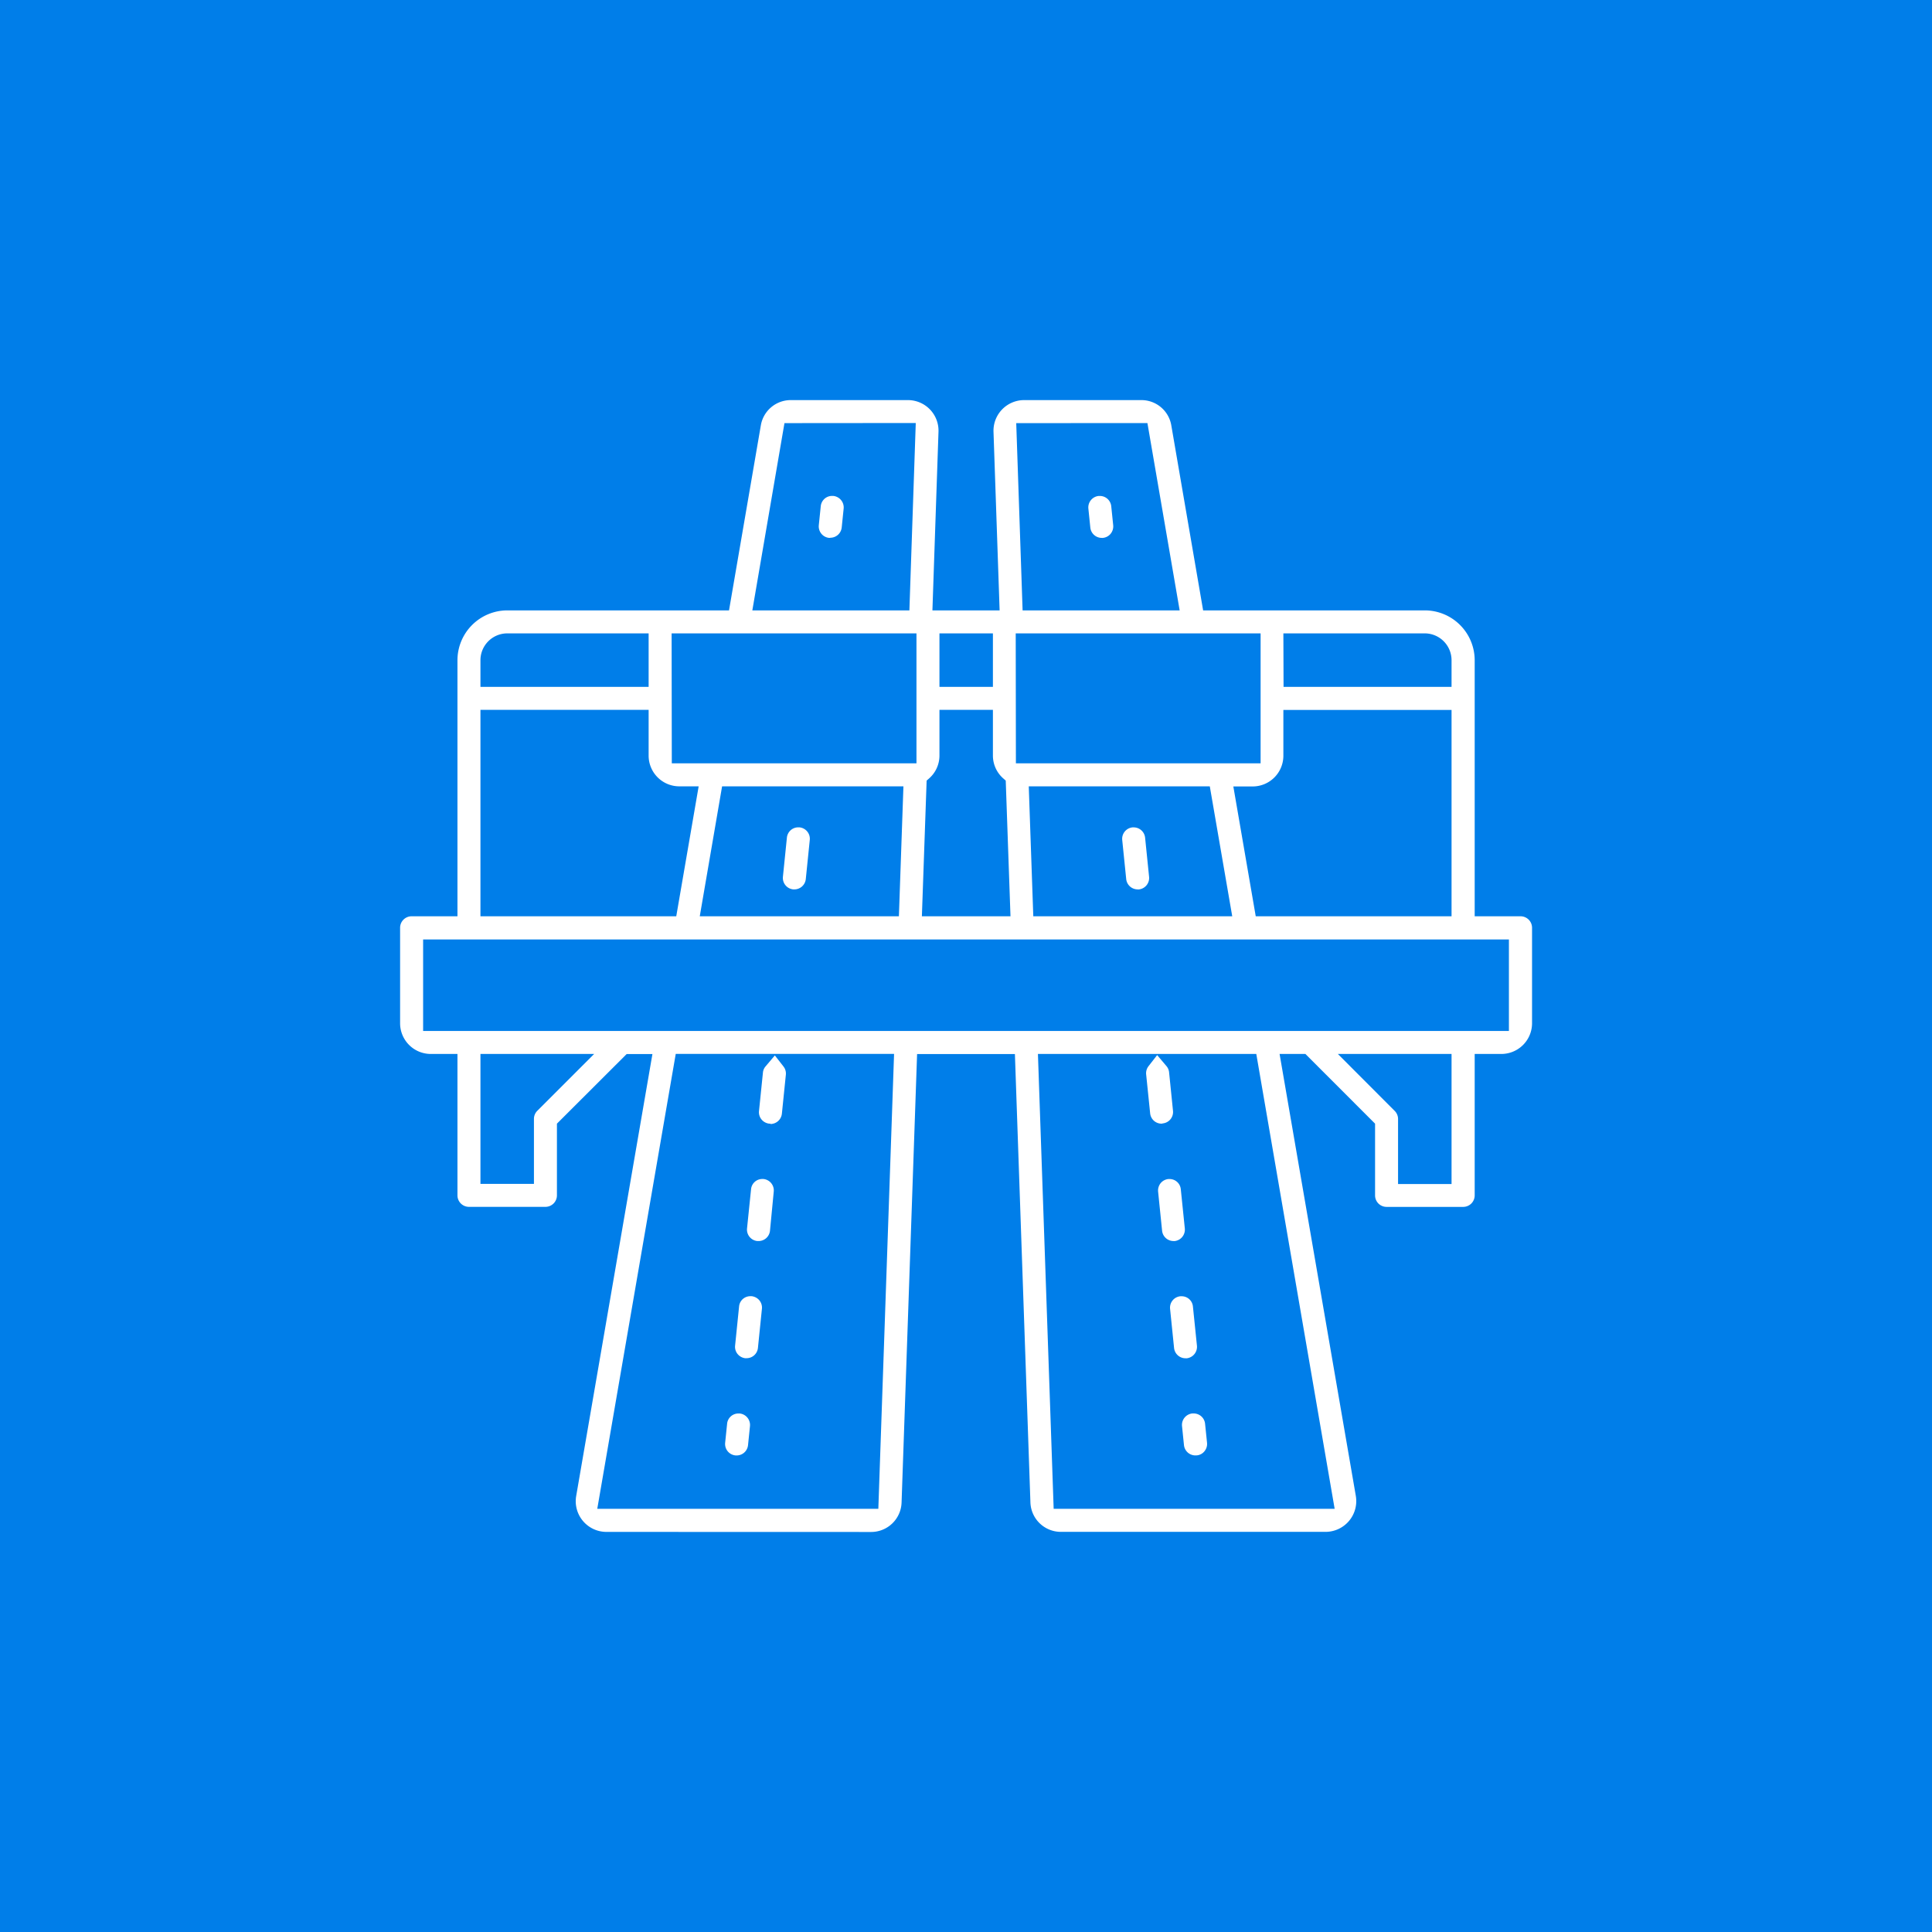 <?xml version="1.0" encoding="UTF-8"?> <svg xmlns="http://www.w3.org/2000/svg" viewBox="0 0 524.41 524.41"><defs><style>.cls-1{fill:#007ee9;}.cls-2{fill:#fff;}</style></defs><g id="Warstwa_2" data-name="Warstwa 2"><g id="Warstwa_1-2" data-name="Warstwa 1"><rect class="cls-1" width="524.41" height="524.41"></rect><path class="cls-2" d="M164.6,415.81a8.33,8.33,0,0,1-8.21-9.7l20.7-120h-7L151.17,305v19.46a3.12,3.12,0,0,1-3.12,3.12H127.29a3.12,3.12,0,0,1-3.12-3.12V286.08h-7.26a8.34,8.34,0,0,1-8.31-8.31V251.83a3.12,3.12,0,0,1,3.12-3.12h12.45V179.18a13.55,13.55,0,0,1,13.5-13.5h60.21l8.63-50.18a8.23,8.23,0,0,1,8.13-6.9h31.79a8.3,8.3,0,0,1,8.31,8.58l-1.65,48.5h18.24l-1.66-48.5A8.32,8.32,0,0,1,278,108.6h31.78a8.23,8.23,0,0,1,8.16,6.91l8.63,50.17h60.21a13.55,13.55,0,0,1,13.5,13.5v69.53h12.45a3.12,3.12,0,0,1,3.12,3.12v25.94a8.34,8.34,0,0,1-8.32,8.31h-7.25v38.39a3.12,3.12,0,0,1-3.12,3.12H376.36a3.12,3.12,0,0,1-3.12-3.12V305l-18.92-18.93h-7l20.7,120a8.35,8.35,0,0,1-8.21,9.73H288a8.27,8.27,0,0,1-8.31-8l-4.21-121.7H248.93l-4.21,121.68a8.27,8.27,0,0,1-8.29,8.05ZM286,409.54l76.27,0L341,286.08H281.73Zm-123.88,0h76.29l4.27-123.48H183.42Zm216.45-108a3.09,3.09,0,0,1,.91,2.21v17.63H394V286.08H363.14ZM130.41,321.35h14.52V303.72a3.09,3.09,0,0,1,.91-2.21l15.43-15.43H130.41Zm-15.56-41.51H409.57V255H114.85Zm15.56-31.13h53.15l6.08-35.27h-5.27a8.34,8.34,0,0,1-8.31-8.32V192.68H130.41Zm210.44,0H394v-56H348.35v12.45a8.34,8.34,0,0,1-8.31,8.31h-5.27Zm-60.38,0h54l-6.09-35.27H279.24ZM255,205.13a8.25,8.25,0,0,1-2.81,6.16l-.67.59-1.29,36.83h24.05l-1.29-36.83-.67-.59a8.25,8.25,0,0,1-2.81-6.17V192.68H255Zm-65.06,43.58h54.05l1.23-35.27H196Zm85.81-41.52h66.42V171.92H275.7Zm-93.4,0h66.41V171.92H182.3Zm166.05-20.75H394v-7.26a7.29,7.29,0,0,0-7.26-7.26H348.35Zm-93.4,0h14.51V171.92H255ZM137.67,171.92a7.29,7.29,0,0,0-7.26,7.26v7.26h45.65V171.92Zm138.17-57.07,1.73,50.83H320.2l-8.75-50.84Zm-62.91,0-8.72,50.83h42.63l1.73-50.86ZM315.3,305a3.11,3.11,0,0,1-3.11-2.8l-1.09-10.61a3.12,3.12,0,0,1,.65-2.2l2.34-3,2.54,3a3.06,3.06,0,0,1,.69,1.57l1.07,10.55a3.11,3.11,0,0,1-2.78,3.42A1.72,1.72,0,0,1,315.3,305Zm-106.18,0h-.3a3.18,3.18,0,0,1-2.12-1.14,3.11,3.11,0,0,1-.68-2.29L207.1,291a3,3,0,0,1,.68-1.52l2.54-3,2.34,3a3.09,3.09,0,0,1,.65,2.21l-1.08,10.6a3.12,3.12,0,0,1-3.11,2.8Z"></path><path class="cls-2" d="M225.34,146h-.28a3.1,3.1,0,0,1-2.12-1.14,3.16,3.16,0,0,1-.69-2.29l.53-5.16a3.13,3.13,0,0,1,1.12-2.11,3.07,3.07,0,0,1,1.94-.69h.34a3.16,3.16,0,0,1,2.12,1.14A3.12,3.12,0,0,1,229,138l-.53,5.16a3.11,3.11,0,0,1-3.1,2.8Z"></path><path class="cls-2" d="M215.61,241.41l-.3,0a3.12,3.12,0,0,1-2.8-3.42l1.08-10.61a3.13,3.13,0,0,1,1.13-2.12,3.08,3.08,0,0,1,1.93-.69l.35,0a3.14,3.14,0,0,1,2.12,1.14,3.09,3.09,0,0,1,.68,2.28l-1.08,10.61a3.12,3.12,0,0,1-3.1,2.81Z"></path><path class="cls-2" d="M205.87,336.86l-.3,0a3.12,3.12,0,0,1-2.8-3.42l1.09-10.61a3.05,3.05,0,0,1,3-2.81l.35,0a3.12,3.12,0,0,1,2.81,3.43L209,334.05a3.11,3.11,0,0,1-3.1,2.81Z"></path><path class="cls-2" d="M202.62,368.67h-.29a3.16,3.16,0,0,1-2.12-1.14,3.09,3.09,0,0,1-.68-2.28l1.08-10.61a3.08,3.08,0,0,1,1.11-2.12,3.13,3.13,0,0,1,1.94-.69l.34,0a3.18,3.18,0,0,1,2.13,1.14,3.09,3.09,0,0,1,.68,2.28l-1.08,10.61a3.1,3.1,0,0,1-3.1,2.8Z"></path><path class="cls-2" d="M199.93,395.05l-.3,0a3.12,3.12,0,0,1-2.8-3.42l.53-5.16a3.07,3.07,0,0,1,3.08-2.8h.33a3.09,3.09,0,0,1,2.11,1.14,3.14,3.14,0,0,1,.69,2.28l-.53,5.17a3.11,3.11,0,0,1-3.1,2.8Z"></path><path class="cls-2" d="M299.06,146a3.12,3.12,0,0,1-3.11-2.8l-.53-5.16a3.13,3.13,0,0,1,2.79-3.42l.32,0a3.1,3.1,0,0,1,3.1,2.8l.53,5.16a3.16,3.16,0,0,1-.69,2.29,3.08,3.08,0,0,1-2.1,1.13,1.62,1.62,0,0,1-.3,0Z"></path><path class="cls-2" d="M308.8,241.41a3.12,3.12,0,0,1-3.11-2.81L304.61,228a3.12,3.12,0,0,1,2.79-3.42,1.67,1.67,0,0,1,.32,0,3.11,3.11,0,0,1,3.1,2.8L311.9,238a3.12,3.12,0,0,1-2.79,3.42l-.3,0Z"></path><path class="cls-2" d="M321.78,368.68a3.12,3.12,0,0,1-3.1-2.81l-1.08-10.6a3.11,3.11,0,0,1,2.78-3.42l.37,0a3.06,3.06,0,0,1,3.05,2.79l1.09,10.63a3.14,3.14,0,0,1-2.79,3.42Z"></path><path class="cls-2" d="M318.54,336.86a3.12,3.12,0,0,1-3.11-2.81l-1.08-10.6a3.2,3.2,0,0,1,.68-2.29,3.13,3.13,0,0,1,2.11-1.13l.37,0a3.06,3.06,0,0,1,3,2.79l1.09,10.63a3.16,3.16,0,0,1-.69,2.29,3.12,3.12,0,0,1-2.1,1.13l-.3,0Z"></path><path class="cls-2" d="M324.48,395.05a3.12,3.12,0,0,1-3.11-2.8l-.53-5.17a3.13,3.13,0,0,1,2.79-3.42H324a3.1,3.1,0,0,1,3.1,2.8l.53,5.16a3.12,3.12,0,0,1-.69,2.29,3,3,0,0,1-2.1,1.13l-.31,0Z"></path></g></g></svg> 